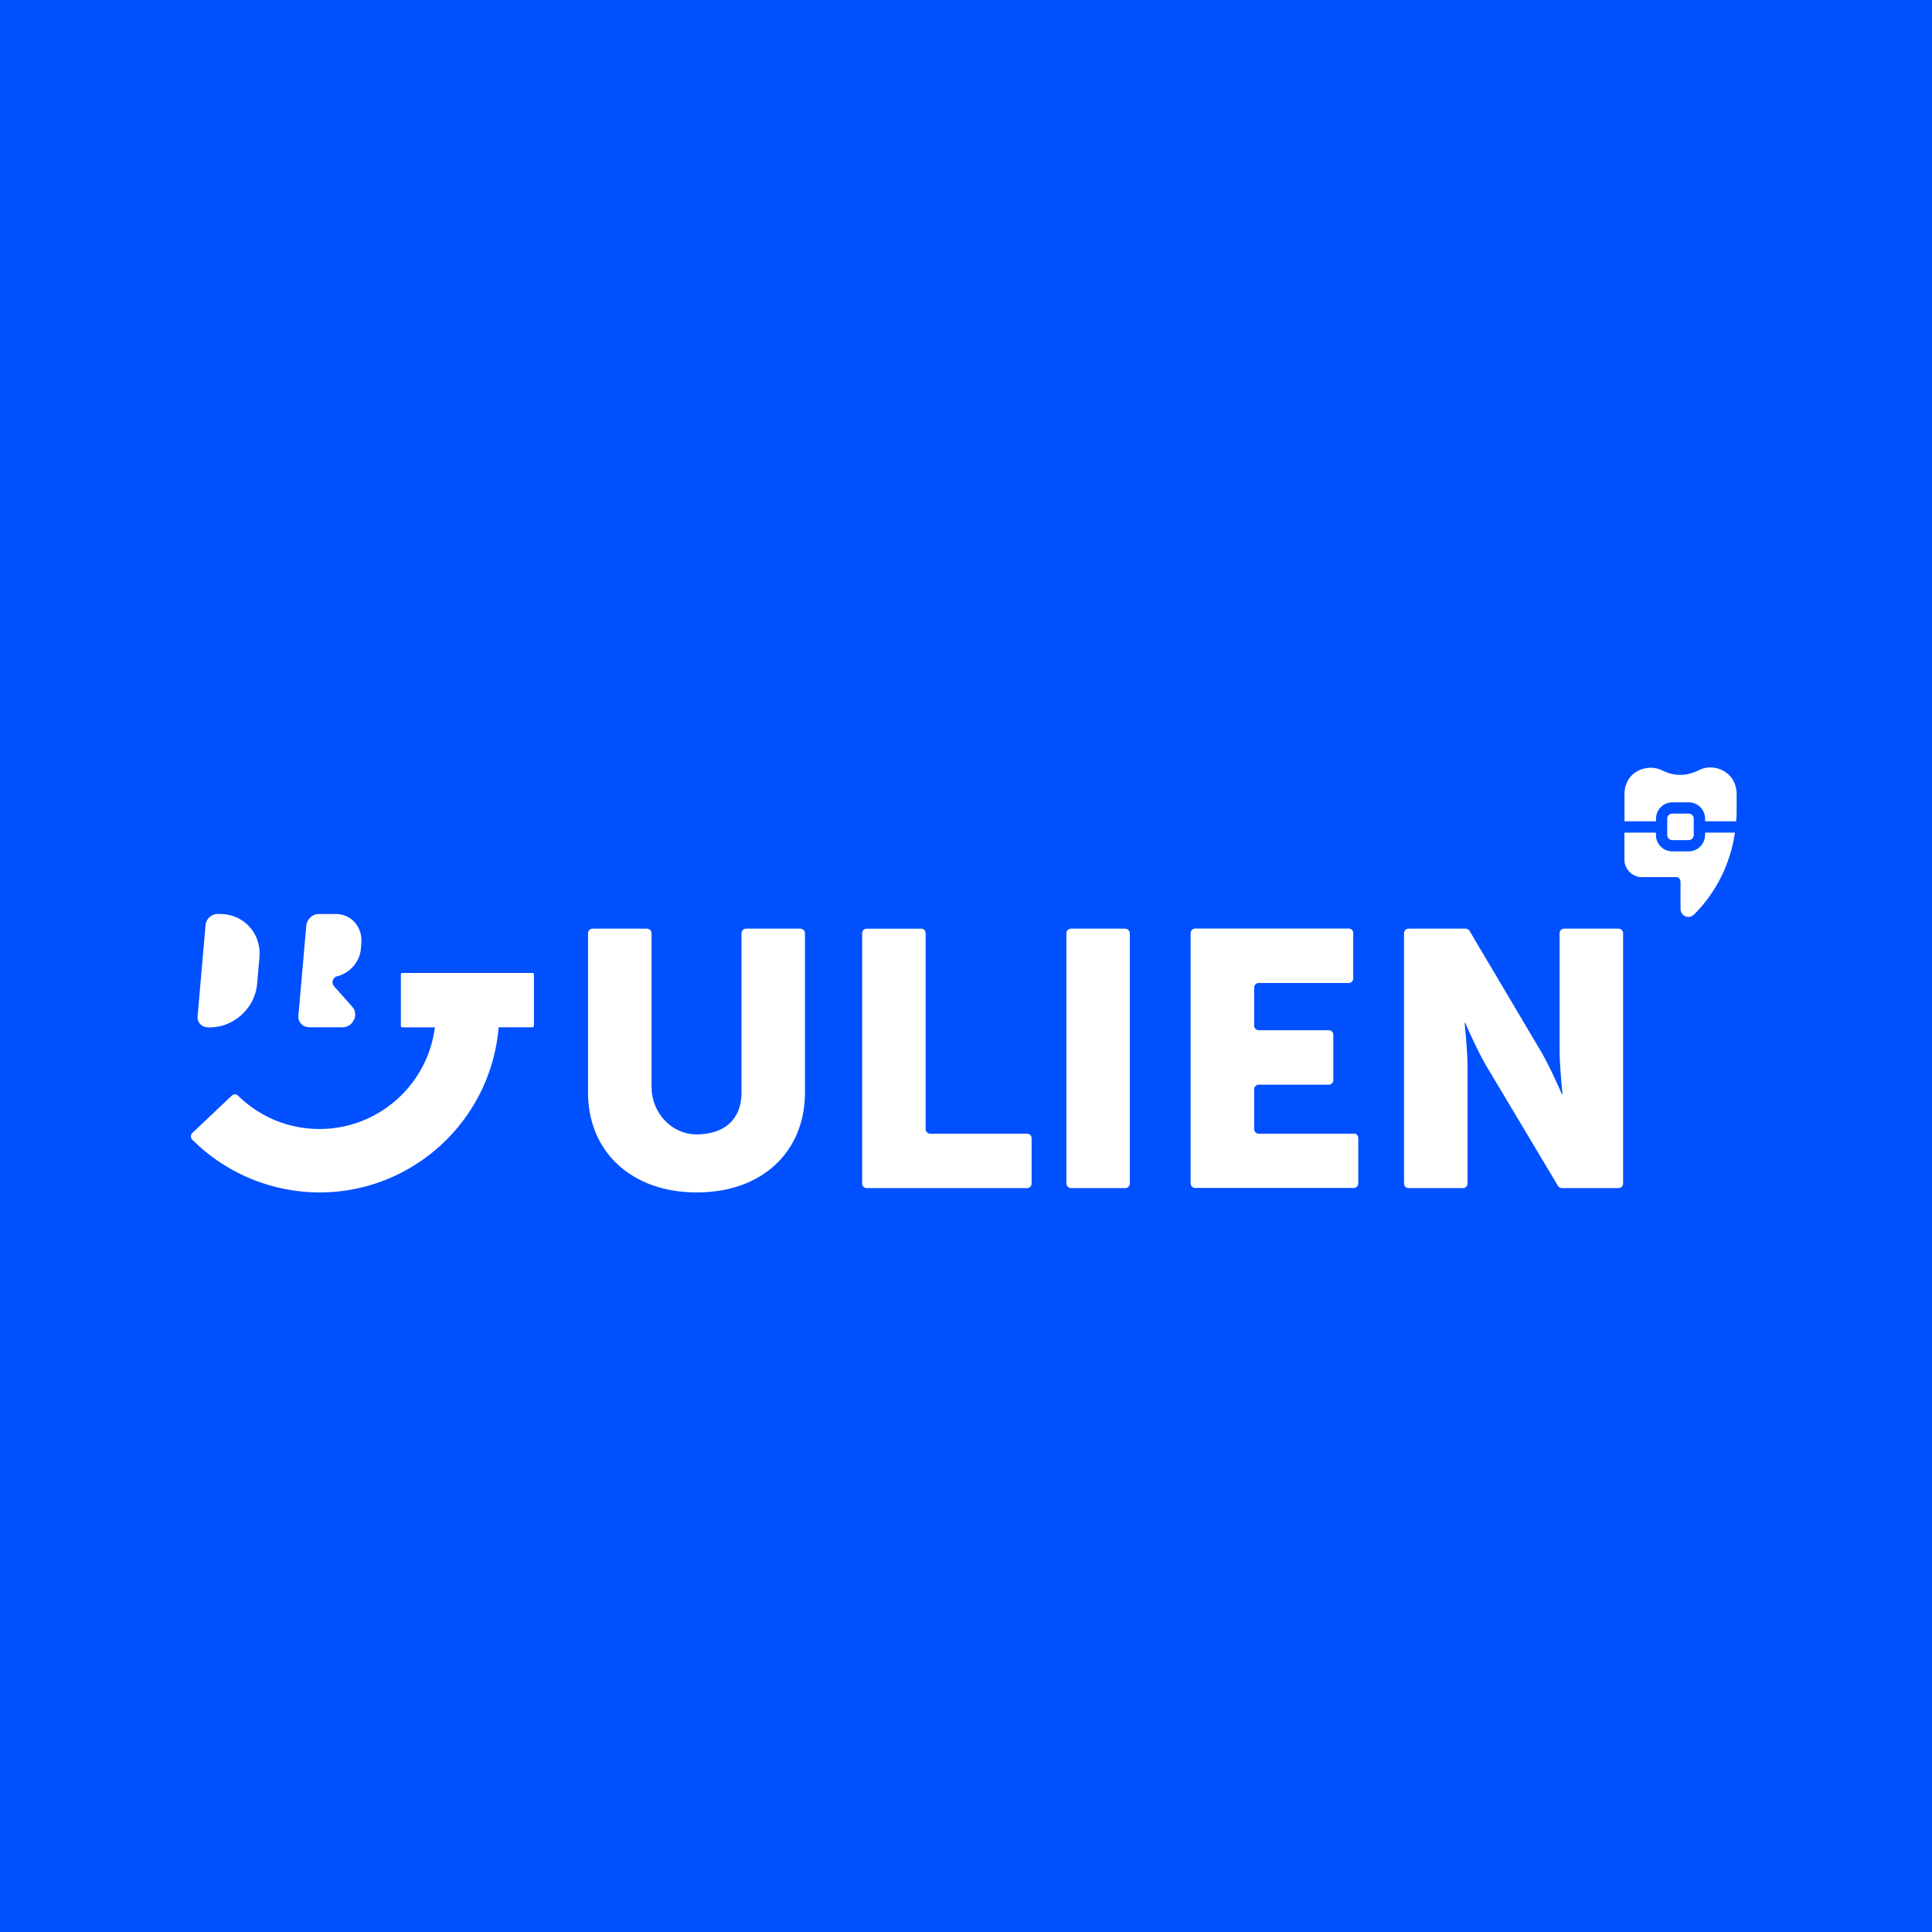 <svg xmlns="http://www.w3.org/2000/svg" id="Layer_1" viewBox="0 0 250 250"><defs><style>.cls-2{fill:#fff}</style></defs><path fill="#0050ff" d="M0 0h250v250H0z"/><path d="M103.58 120.17h-7.04c-.32 0-.59.26-.59.59v20.63c0 3.53-2.31 5.41-5.84 5.4-3.25 0-5.8-2.86-5.8-6.11v-19.92c0-.32-.26-.59-.59-.59h-7.04c-.32 0-.59.26-.59.59v20.63c0 7.56 5.54 12.91 14.08 12.91s13.99-5.35 13.99-12.91v-20.63c0-.32-.26-.59-.59-.59zm29.32 26.53h-12.53c-.32 0-.59-.26-.59-.59v-25.35c0-.32-.26-.59-.59-.59h-7.04c-.32 0-.59.26-.59.59v32.39c0 .32.26.59.59.59h20.75c.32 0 .59-.26.59-.59v-5.87c0-.32-.26-.59-.59-.59z" class="cls-2"/><rect width="8.21" height="33.57" x="137.99" y="120.17" class="cls-2" rx=".59" ry=".59"/><path d="M175.18 146.7h-12.3c-.32 0-.59-.26-.59-.59v-5.16c0-.32.26-.59.59-.59h9.06c.32 0 .59-.26.59-.59v-5.87c0-.32-.26-.59-.59-.59h-9.06c-.32 0-.59-.26-.59-.59v-4.93c0-.32.26-.59.59-.59h11.64c.32 0 .59-.26.59-.59v-5.87c0-.32-.26-.59-.59-.59h-19.86c-.32 0-.59.26-.59.59v32.39c0 .32.26.59.59.59h20.51c.32 0 .59-.26.59-.59v-5.87c0-.32-.26-.59-.59-.59zm34.26-26.53h-7.04c-.32 0-.59.26-.59.59v15.09c0 2.11.38 5.73.38 5.73h-.09s-1.5-3.52-2.82-5.73l-9.12-15.39a.592.592 0 0 0-.5-.29h-7.39c-.32 0-.59.26-.59.59v32.39c0 .32.26.59.59.59h7.04c.32 0 .59-.26.59-.59V138.1c0-2.11-.38-5.73-.38-5.73h.09s1.5 3.52 2.82 5.73l9.17 15.35c.11.18.3.29.5.29h7.34c.32 0 .59-.26.59-.59v-32.39c0-.32-.26-.59-.59-.59zM68.9 125.9H52.07a.2.2 0 0 0-.2.2v6.64c0 .11.09.2.2.2h4.2c-.93 7.41-7.27 13.15-14.92 13.15-3.99 0-7.71-1.53-10.54-4.31a.577.577 0 0 0-.8-.02l-5.12 4.84c-.24.23-.25.62-.02.86a23.367 23.367 0 0 0 16.47 6.84c12.19 0 22.21-9.42 23.18-21.37h4.37a.2.2 0 0 0 .2-.2v-6.64a.2.2 0 0 0-.2-.2zm-42.02 7.04h.29c3.1 0 5.83-2.51 6.1-5.61l.3-3.45c.27-3.1-2.02-5.61-5.12-5.61h-.29c-.79 0-1.49.64-1.56 1.43l-1.03 11.8c-.07.79.52 1.43 1.31 1.43z" class="cls-2"/><path d="M39.89 132.9v.03h4.46c.82 0 1.53-.69 1.6-1.51.04-.44-.08-.82-.33-1.1l-2.42-2.73a.88.88 0 0 1-.17-.53c.03-.35.27-.66.58-.72 1.62-.41 2.94-1.82 3.09-3.58l.06-.69c.18-2.1-1.29-3.8-3.33-3.8h-2.2c-.79 0-1.53.69-1.6 1.54l-1.02 11.62c-.07.79.52 1.44 1.28 1.48zm180.74-24.85c0 1.17-.95 2.12-2.12 2.12h-2.11c-1.17 0-2.12-.95-2.12-2.12v-.31h-4.08v3.49c0 1.25 1.02 2.27 2.27 2.27h4.4c.39 0 .59.27.59.69v3.43c0 .57.46 1.03 1.03 1.03.25 0 .47-.12.65-.27h.02l.04-.03.02-.02c2.88-2.88 4.7-6.6 5.28-10.59h-3.86v.31zm3.78-6.79c-.73-1.68-2.88-2.44-4.52-1.62-1.66.83-3.25.82-4.78.06-1.67-.83-3.86-.14-4.6 1.58-.19.45-.3.95-.3 1.47v3.52h4.08v-.33c0-1.17.95-2.12 2.12-2.12h2.11c1.17 0 2.12.95 2.12 2.12v.33h4.02c.03-.4.06-.8.06-1.2v-2.32c0-.53-.11-1.03-.31-1.49z" class="cls-2"/><path d="M216.4 105.28h2.11c.36 0 .66.29.66.66v2.11c0 .36-.29.66-.66.66h-2.11a.66.66 0 0 1-.66-.66v-2.11c0-.36.29-.66.66-.66z" class="cls-2"/></svg>